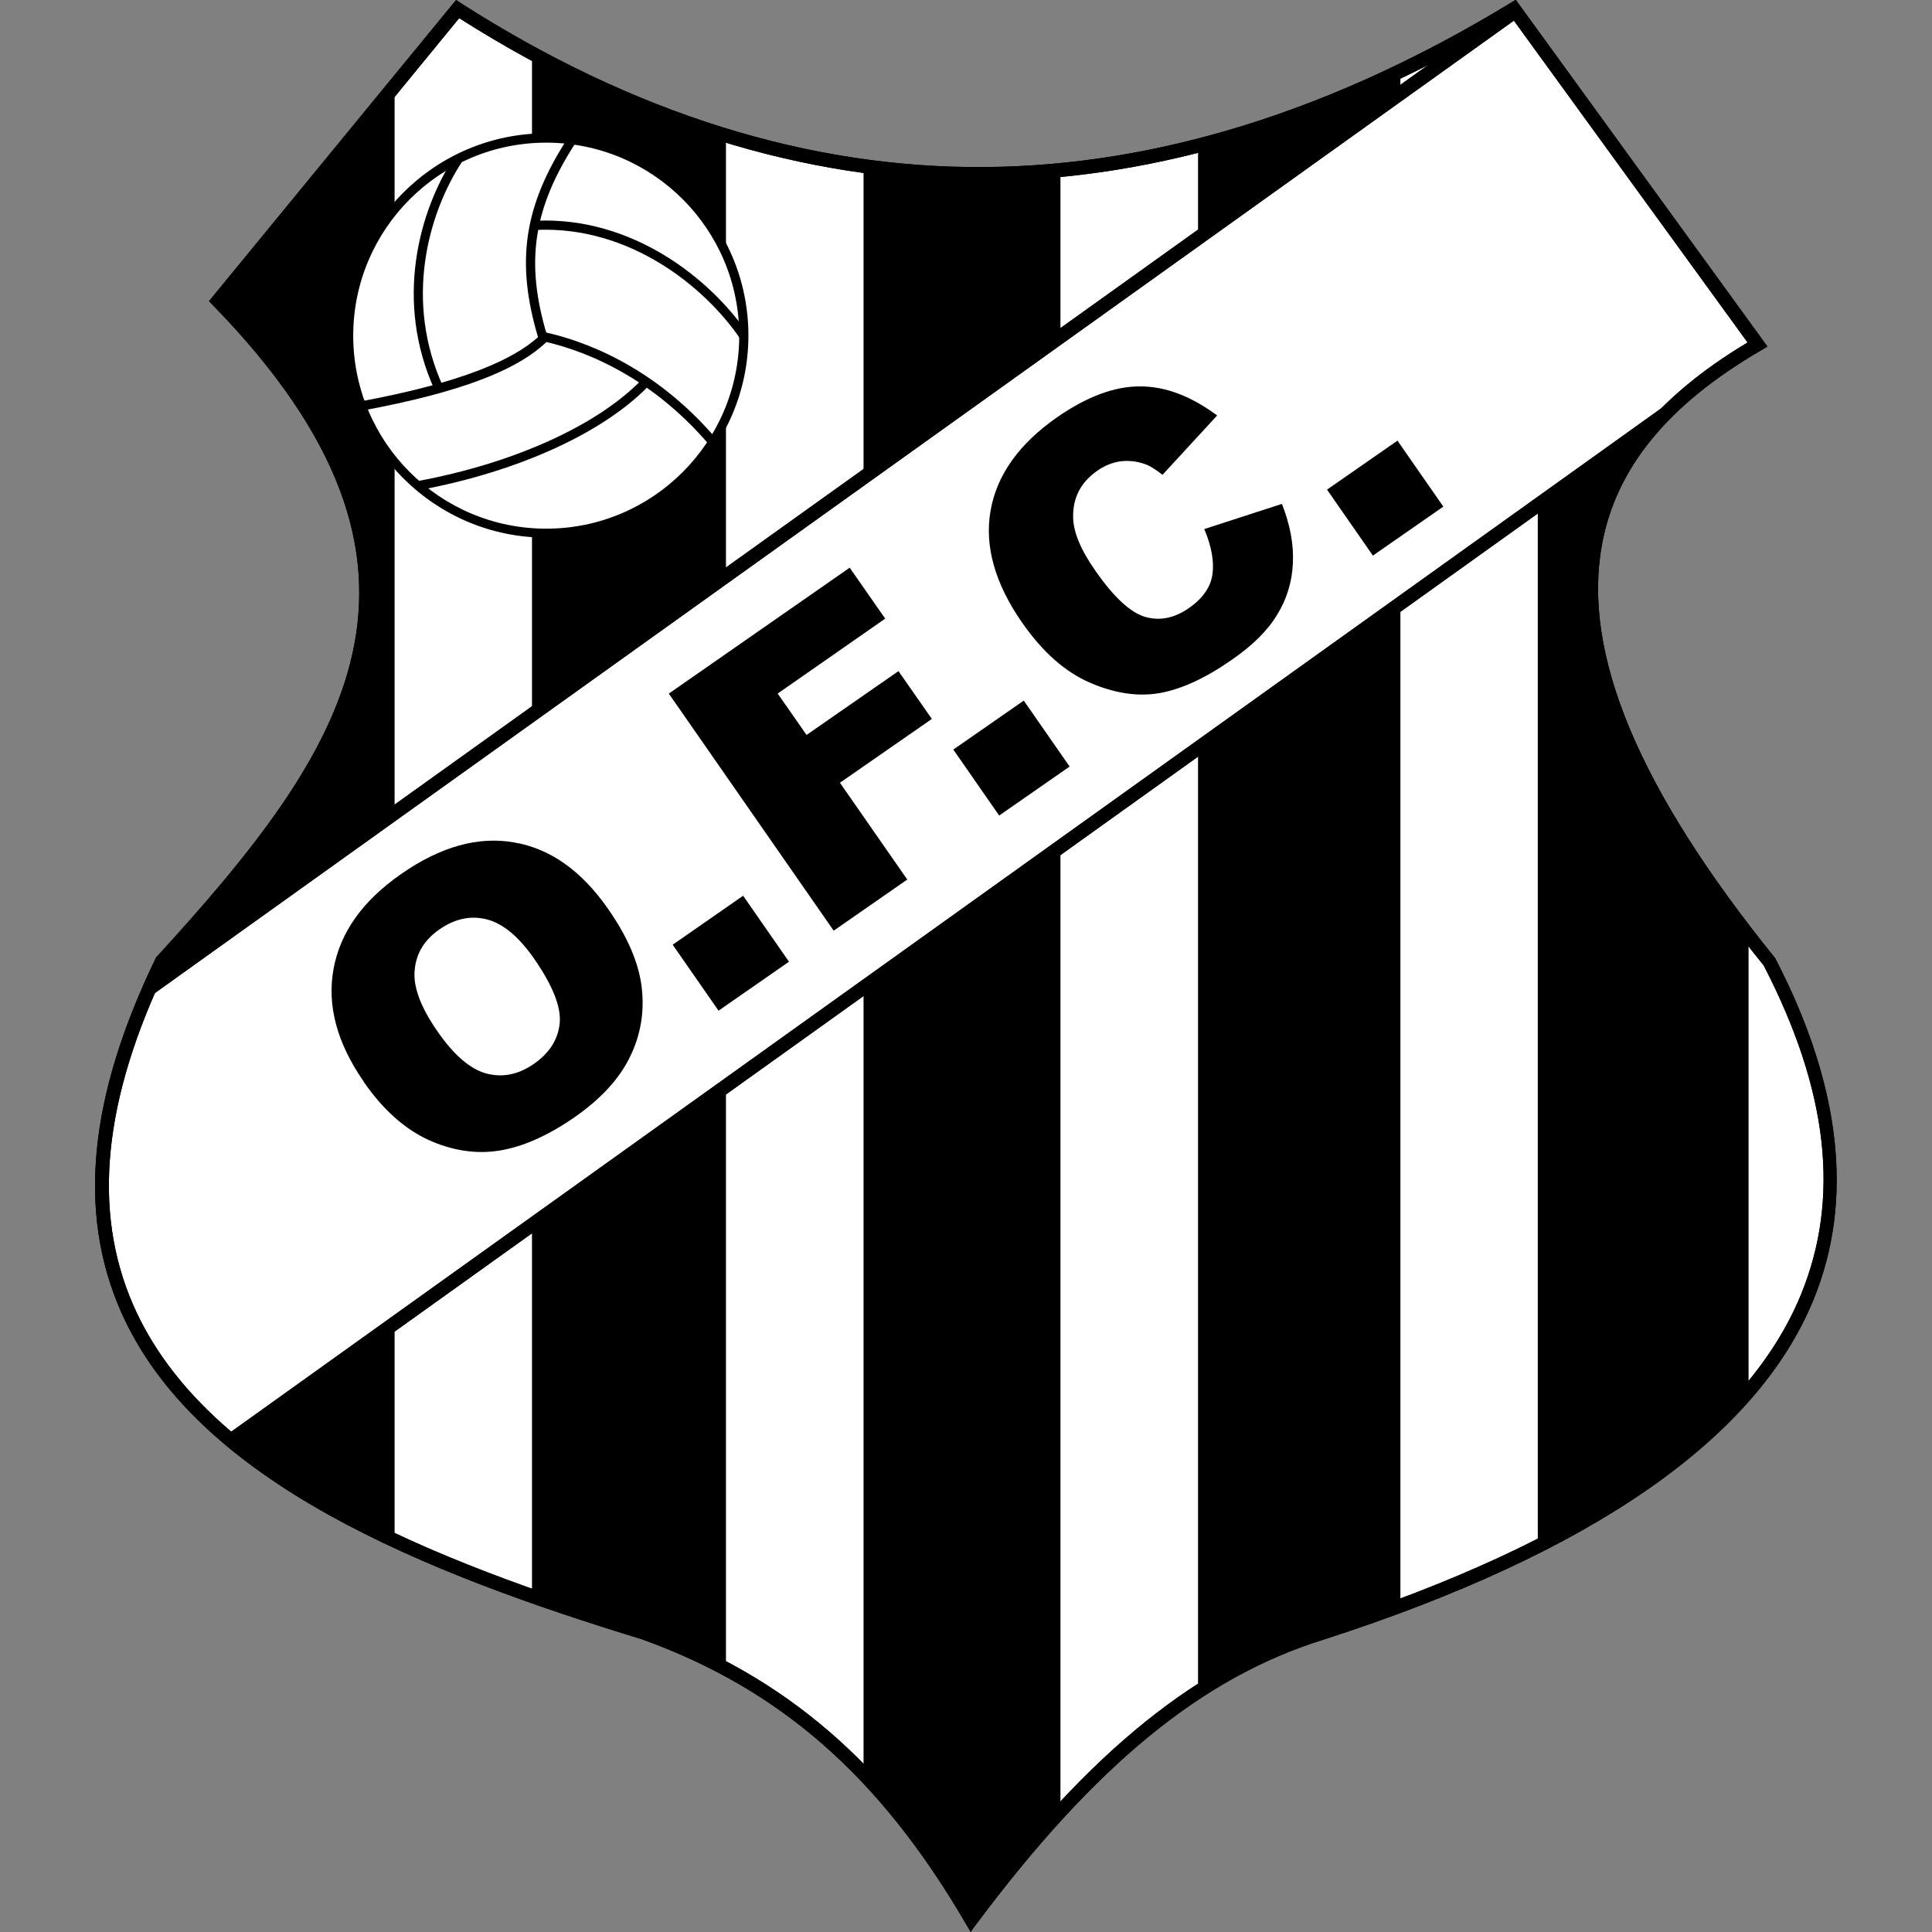 <?xml version="1.0" encoding="utf-8"?>
<svg xmlns="http://www.w3.org/2000/svg" height="99" viewBox="0 0 99 99" width="99">
  <rect x="0" y="0" width="99" height="99" fill="#808080" stroke="none"/>
  <defs>
    <style>.n{fill:none;}.n,.o,.p,.q,.r{stroke-width:0px;}.o,.r{fill:#000;}.p{opacity:0;}.p,.q{fill:#fff;}.s{clip-path:url(#m);}.t{clip-path:url(#d);}.q,.r{fill-rule:evenodd;}</style>
    <clipPath id="d">
      <path class="n" d="M8.28,49.29c9.19-10.04,16.69-19.72,2.91-33.88L23.44.47c18.05,11.57,36.09,10.96,54.14,0l12.48,17.19c-10,5.82-12.87,14.94.61,31.63,6.96,13.42,3.45,25.86-22.89,34.37-7.23,2.23-12.89,7.85-18,14.7-3.67-6.29-8.52-11.72-16.76-14.7-19.45-5.95-34.46-14.23-24.73-34.37Z"/>
    </clipPath>
    <clipPath id="m">
      <path class="n" d="M8.28,49.29c9.19-10.04,16.69-19.72,2.91-33.88L23.44.47c18.05,11.57,36.09,10.96,54.14,0l12.48,17.19c-10,5.82-12.87,14.94.61,31.63,6.96,13.42,3.45,25.86-22.89,34.37-7.23,2.23-12.89,7.85-18,14.7-3.67-6.29-8.52-11.72-16.76-14.7-19.45-5.95-34.46-14.23-24.73-34.37Z"/>
    </clipPath>
  </defs>
  <g id="a">
    <rect class="p" height="99" width="99"/>
  </g>
  <g id="b">
    <g id="c">
      <path class="r" d="M8.28,49.29c9.19-10.04,16.69-19.72,2.91-33.88L23.44.47c18.05,11.57,36.09,10.96,54.14,0l12.48,17.19c-10,5.82-12.87,14.94.61,31.63,6.96,13.42,3.45,25.86-22.89,34.37-7.23,2.23-12.89,7.85-18,14.7-3.67-6.29-8.52-11.72-16.76-14.7-19.45-5.95-34.46-14.23-24.73-34.37Z"/>
      <g class="t">
        <g id="e">
          <g id="f">
            <polygon class="q" points="20.22 .47 27.26 .47 27.26 98.36 20.22 98.36 20.22 .47"/>
          </g>
          <g id="g">
            <polygon class="q" points="37.2 .47 44.25 .47 44.25 98.36 37.2 98.36 37.2 .47"/>
          </g>
          <g id="h">
            <polygon class="q" points="54.34 .47 61.39 .47 61.39 98.36 54.34 98.36 54.34 .47"/>
          </g>
          <g id="i">
            <polygon class="q" points="71.76 .47 78.8 .47 78.8 98.36 71.76 98.36 71.76 .47"/>
          </g>
          <g id="j">
            <polygon class="q" points="89.6 .47 96.64 .47 96.64 98.36 89.6 98.36 89.6 .47"/>
          </g>
          <g id="k">
            <polygon class="q" points="-32.75 79.56 77.78 .47 90.16 17.76 -20.37 96.85 -32.75 79.56"/>
          </g>
          <g id="l">
            <path class="o" d="M77.99.76L-32.54,79.85l-.41-.57L77.58.18l.49.08-.08.49h0ZM77.58.18l.29-.2.2.29-.49-.08h0ZM89.87,17.97L77.5.67l.57-.41,12.37,17.29-.08.49-.49-.08h0ZM90.44,17.56l.2.29-.29.2.08-.49h0ZM-20.58,96.57L89.95,17.47l.41.57L-20.17,97.14l-.49-.08.08-.49h0ZM-20.17,97.14l-.29.2-.2-.29.49.08h0ZM-32.46,79.36l12.37,17.29-.57.41-12.37-17.29.08-.49.49.08ZM-33.03,79.77l-.2-.29.29-.2-.08.49Z"/>
          </g>
        </g>
      </g>
      <path class="o" d="M49.74,99l-.27-.46c-4.38-7.5-9.49-11.99-16.58-14.54-11.04-3.38-22.86-8.02-26.71-16.83-2.21-5.07-1.63-10.96,1.78-18.03l.02-.05.03-.04c9.73-10.63,16.12-19.83,2.92-33.39l-.22-.23L23.37,0l.26.17c8.81,5.64,17.86,8.47,26.87,8.39,8.79-.07,17.84-2.9,26.89-8.4l.28-.17,12.9,17.77-.34.2c-4.76,2.77-7.42,6.02-8.14,9.94-1.03,5.59,1.87,12.52,8.85,21.17l.04.06c3.38,6.52,4.03,12.41,1.94,17.49-2.92,7.11-11.35,12.96-25.04,17.38-6.24,1.92-11.74,6.42-17.83,14.57l-.32.43ZM8.58,49.49c-3.3,6.85-3.87,12.54-1.75,17.39,3.74,8.55,15.39,13.11,26.29,16.45,7.12,2.57,12.29,7.02,16.7,14.4,6.06-8.02,11.58-12.47,17.86-14.4,13.48-4.36,21.76-10.07,24.6-16.98,2.03-4.94,1.41-10.46-1.9-16.87-7.11-8.81-10.04-15.91-8.98-21.71.74-4.04,3.41-7.38,8.15-10.22L77.49.94c-9.07,5.45-18.14,8.26-26.97,8.33-.12,0-.24,0-.36,0-8.96,0-17.91-2.8-26.63-8.34l-11.85,14.46c6.18,6.44,8.48,12.52,7.03,18.58-1.33,5.56-5.54,10.51-10.12,15.51Z"/>
      <path class="o" d="M18.65,55.44c-1.38-1.98-1.9-3.91-1.56-5.78.34-1.88,1.49-3.5,3.46-4.87,2.02-1.41,3.96-1.95,5.81-1.62,1.85.32,3.45,1.46,4.81,3.42.99,1.42,1.56,2.75,1.71,3.99.15,1.24-.04,2.43-.59,3.56-.55,1.14-1.5,2.17-2.85,3.11-1.37.95-2.66,1.52-3.86,1.71-1.2.19-2.41,0-3.63-.55-1.21-.56-2.32-1.54-3.31-2.97h0ZM22.41,52.84c.85,1.23,1.69,1.95,2.52,2.17.83.22,1.64.05,2.42-.49.81-.56,1.25-1.26,1.33-2.09.08-.83-.36-1.93-1.3-3.29-.8-1.15-1.61-1.82-2.44-2.03-.83-.21-1.64-.03-2.43.52-.76.53-1.18,1.21-1.26,2.07-.09.85.3,1.9,1.16,3.14h0ZM34.47,48.41l3.61-2.51,2.35,3.38-3.61,2.51-2.35-3.38h0ZM34.26,35.55l9.28-6.46,1.82,2.61-5.51,3.84,1.48,2.12,4.71-3.27,1.71,2.45-4.71,3.27,3.45,4.96-3.77,2.62-8.45-12.15h0ZM48.85,38.41l3.61-2.51,2.35,3.38-3.61,2.51-2.35-3.38h0ZM61.71,27.11l3.98-1.29c.42,1.08.61,2.09.56,3.04-.04.95-.31,1.83-.8,2.63-.48.81-1.27,1.59-2.36,2.34-1.32.92-2.54,1.48-3.64,1.68-1.11.2-2.3.03-3.58-.52-1.28-.55-2.44-1.57-3.49-3.08-1.4-2.01-1.94-3.93-1.62-5.75.32-1.82,1.46-3.42,3.41-4.78,1.53-1.06,2.95-1.59,4.26-1.58,1.31,0,2.62.51,3.94,1.49l-2.8,3.04c-.37-.29-.68-.48-.93-.56-.41-.14-.82-.18-1.23-.13-.41.06-.81.22-1.18.48-.85.59-1.26,1.39-1.24,2.39.01.75.39,1.67,1.15,2.75.94,1.35,1.79,2.13,2.54,2.35.76.22,1.51.06,2.24-.45.72-.5,1.12-1.08,1.21-1.74.09-.66-.05-1.43-.42-2.31ZM68,25.09l3.61-2.51,2.35,3.38-3.61,2.51-2.35-3.38h0Z"/>
      <path class="q" d="M27.99,7.07c5.59,0,10.12,4.53,10.12,10.12s-4.53,10.12-10.12,10.12-10.12-4.53-10.12-10.12,4.53-10.12,10.12-10.12Z"/>
      <path class="o" d="M27.99,27.55c-5.71,0-10.36-4.65-10.36-10.36s4.65-10.36,10.36-10.36,10.36,4.65,10.36,10.36-4.65,10.36-10.36,10.36ZM27.99,7.31c-5.45,0-9.89,4.43-9.89,9.89s4.43,9.89,9.89,9.89,9.89-4.43,9.89-9.89-4.43-9.89-9.89-9.89Z"/>
      <path class="o" d="M22.28,20c-2.08-4.55-.83-9.18,1.03-12.01l.39.26c-1.79,2.72-2.99,7.18-1,11.55l-.43.2Z"/>
      <path class="o" d="M27.58,17.31c-1.17-3.9-.74-6.78,1.55-10.29l.39.26c-2.2,3.38-2.62,6.15-1.49,9.9l-.45.14Z"/>
      <path class="o" d="M18.56,21.03l-.09-.46c4.95-.92,8.03-2.1,9.42-3.61l.35.32c-1.48,1.62-4.55,2.81-9.68,3.76Z"/>
      <path class="o" d="M21.45,25.12l-.09-.46c5.1-.94,9.47-2.96,11.7-5.39l.35.32c-2.29,2.5-6.76,4.57-11.96,5.53Z"/>
      <path class="o" d="M36.27,22.71c-3.15-3.65-6.69-4.85-8.52-5.24l.1-.46c1.89.4,5.54,1.64,8.78,5.39l-.36.31Z"/>
      <path class="o" d="M37.91,17.33c-1.84-2.68-5.67-5.75-10.41-5.55l-.02-.47c4.93-.21,8.9,2.97,10.81,5.75l-.39.27Z"/>
      <g class="s">
        <path class="o" d="M77.99.76L-32.54,79.85l-.41-.57L77.58.18l.49.08-.08.49h0ZM77.58.18l.29-.2.2.29-.49-.08h0ZM89.87,17.97L77.5.67l.57-.41,12.37,17.29-.08.49-.49-.08h0ZM90.44,17.56l.2.29-.29.2.08-.49h0ZM-20.58,96.57L89.95,17.47l.41.57L-20.17,97.14l-.49-.08.08-.49h0ZM-20.17,97.14l-.29.2-.2-.29.49.08h0ZM-32.46,79.36l12.37,17.29-.57.41-12.37-17.29.08-.49.49.08ZM-33.03,79.77l-.2-.29.29-.2-.08.49Z"/>
      </g>
      <path class="o" d="M49.74,99l-.27-.46c-4.38-7.5-9.49-11.99-16.58-14.54-11.04-3.38-22.86-8.02-26.71-16.83-2.21-5.07-1.63-10.96,1.78-18.03l.02-.05.03-.04c9.73-10.63,16.12-19.83,2.92-33.39l-.22-.23L23.37,0l.26.17c8.81,5.64,17.86,8.47,26.87,8.39,8.79-.07,17.84-2.9,26.89-8.4l.28-.17,12.9,17.77-.34.2c-4.76,2.77-7.42,6.02-8.14,9.94-1.03,5.59,1.87,12.52,8.85,21.17l.04.06c3.38,6.52,4.03,12.41,1.94,17.49-2.92,7.11-11.35,12.96-25.04,17.38-6.24,1.92-11.74,6.42-17.83,14.57l-.32.43ZM8.58,49.49c-3.3,6.85-3.87,12.54-1.75,17.39,3.74,8.55,15.39,13.11,26.29,16.45,7.12,2.57,12.29,7.02,16.7,14.4,6.06-8.02,11.58-12.47,17.86-14.4,13.48-4.36,21.76-10.07,24.6-16.98,2.03-4.94,1.41-10.46-1.9-16.87-7.11-8.81-10.04-15.91-8.98-21.71.74-4.04,3.41-7.38,8.15-10.22L77.49.94c-9.07,5.45-18.14,8.26-26.97,8.33-.12,0-.24,0-.36,0-8.96,0-17.91-2.8-26.63-8.34l-11.85,14.46c6.18,6.44,8.48,12.52,7.03,18.58-1.33,5.56-5.54,10.51-10.12,15.51Z"/>
    </g>
  </g>
</svg>